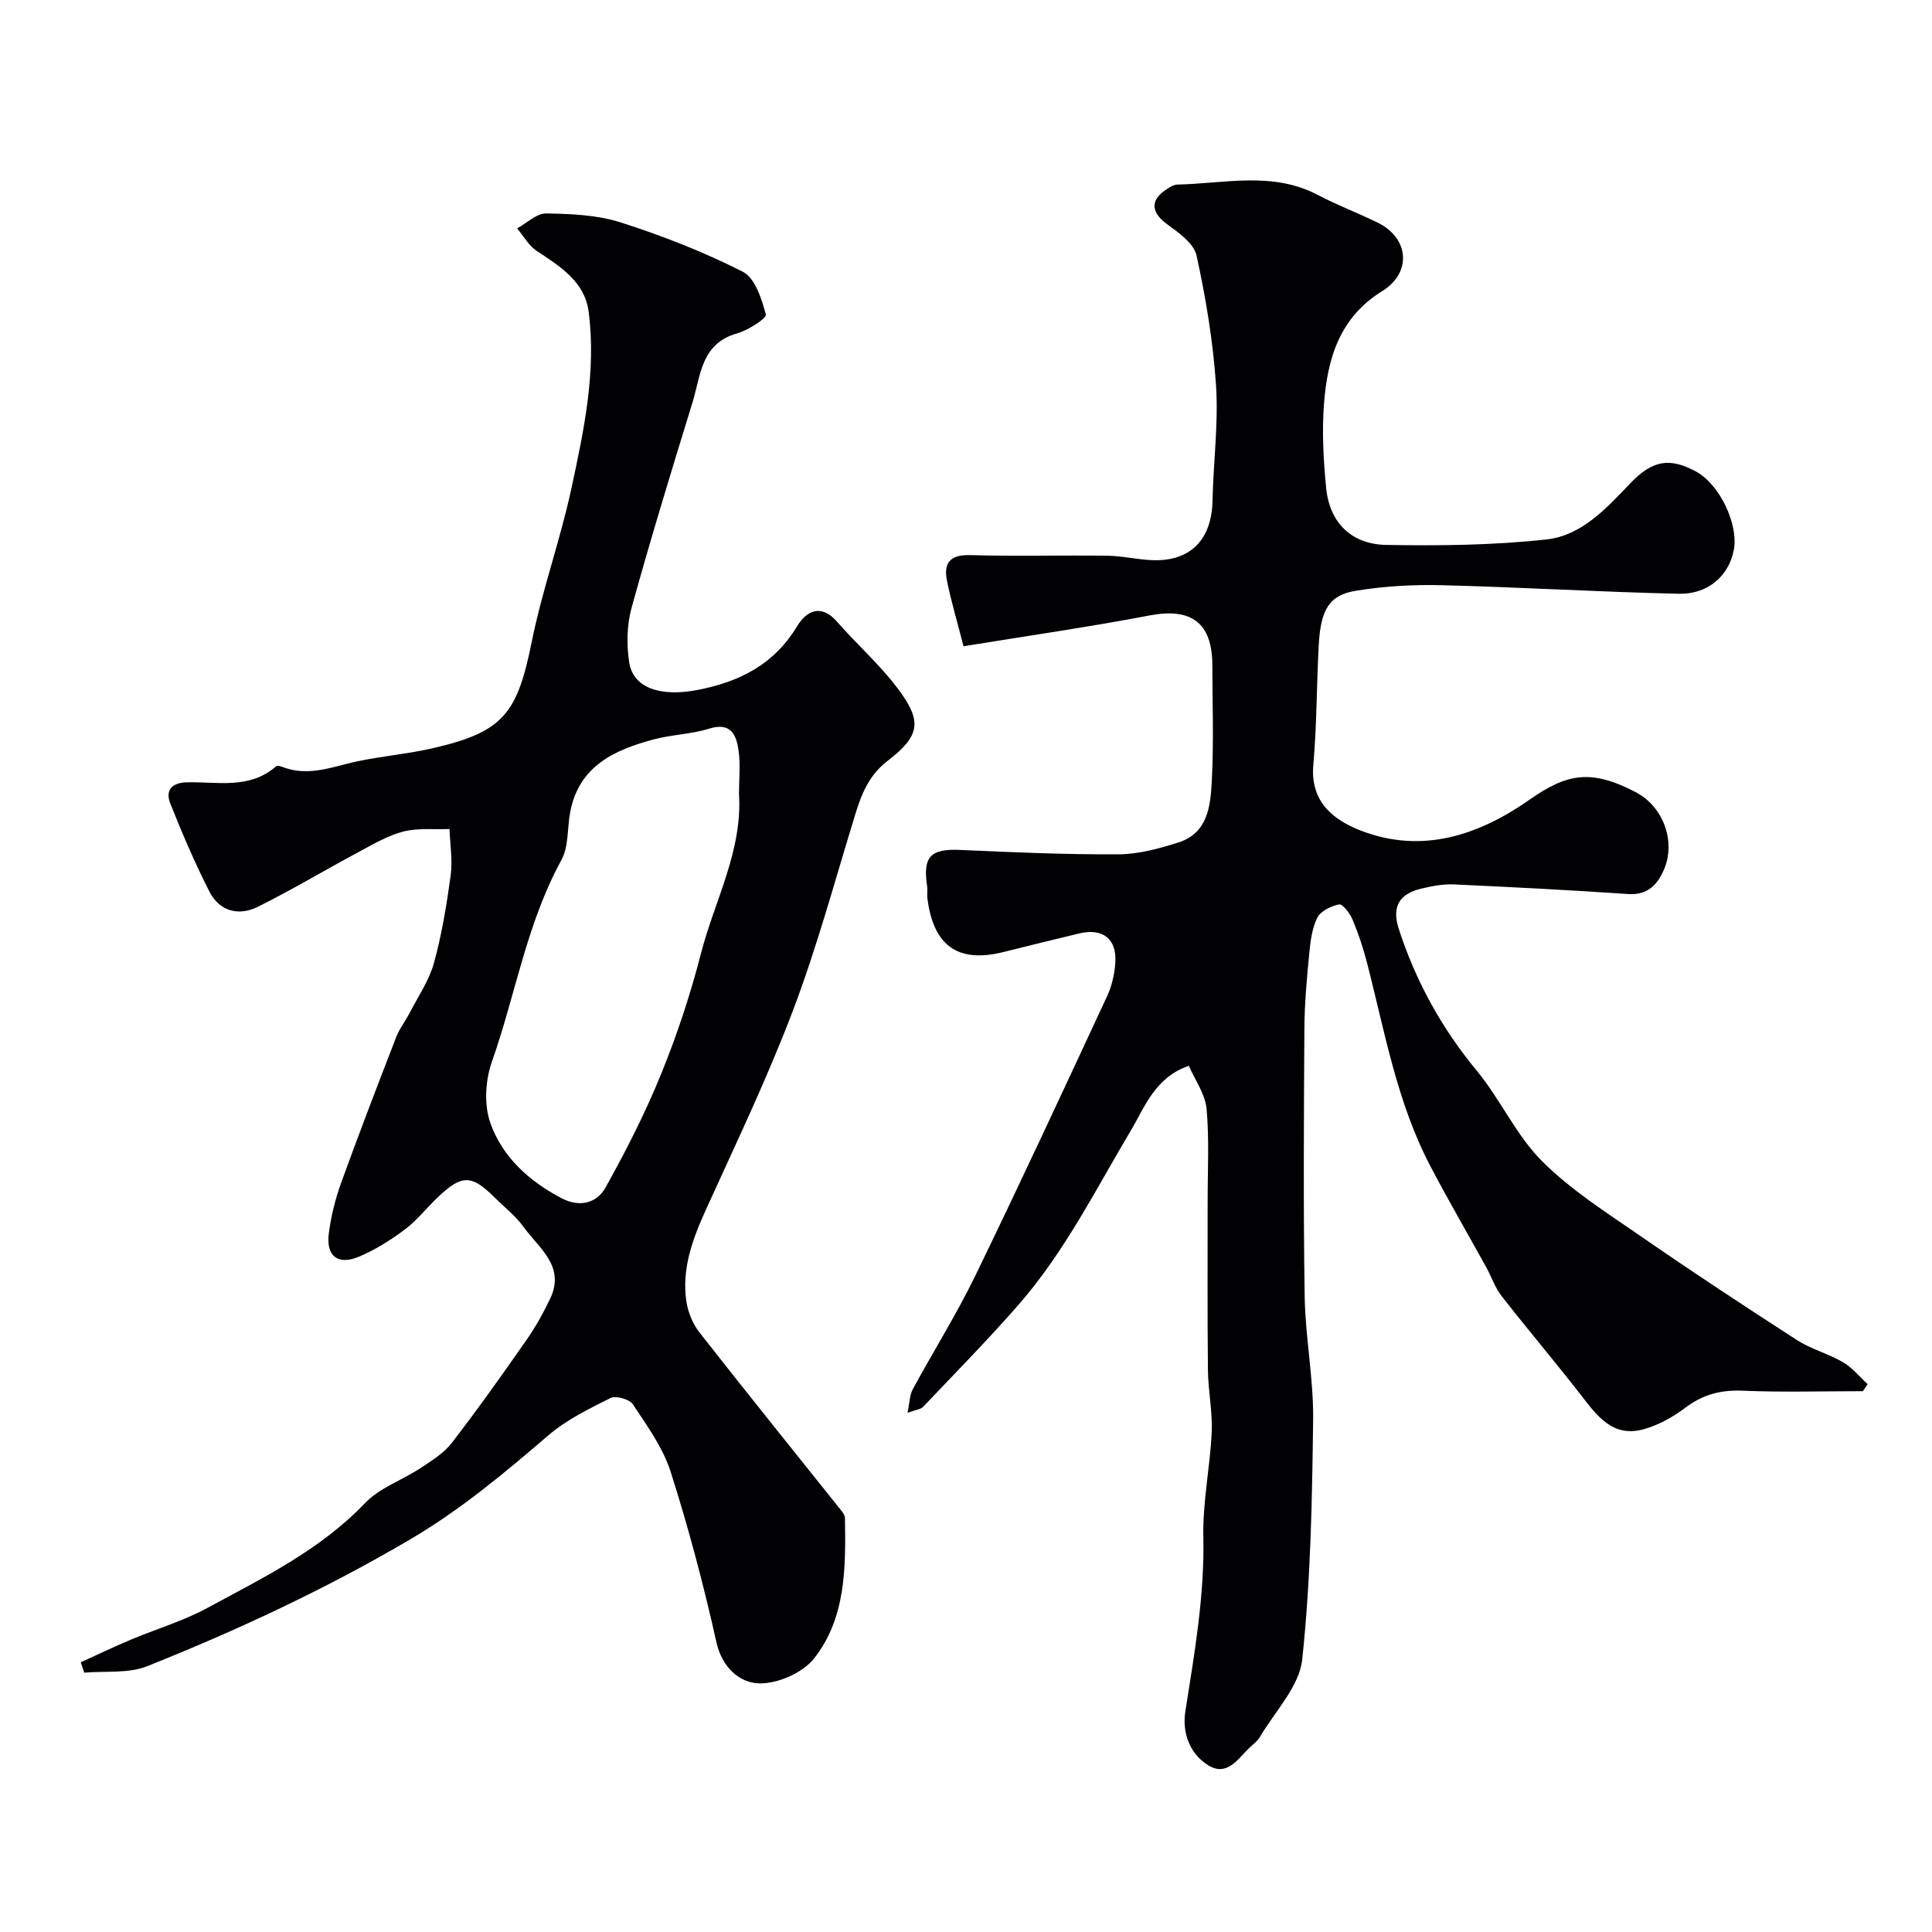 <svg enable-background="new 0 0 400 400" viewBox="0 0 400 400" xmlns="http://www.w3.org/2000/svg"><path d="m246.13 220.65c-7.06 2.49-9.1 8.54-11.97 13.36-7.33 12.31-13.75 25.2-23.24 36.07-6.35 7.28-13.15 14.18-19.81 21.2-.48.51-1.44.57-3.22 1.22.45-2.11.44-3.67 1.09-4.87 4.24-7.83 9-15.4 12.89-23.39 9.34-19.22 18.33-38.61 27.34-57.98 1-2.16 1.57-4.66 1.71-7.04.29-4.89-2.67-7.12-7.48-5.96-5.22 1.25-10.44 2.53-15.65 3.84-9.42 2.36-14.54-1.23-15.78-11.11-.1-.82.06-1.68-.06-2.5-.93-6.16.73-7.8 6.84-7.52 10.92.49 21.86.97 32.79.91 4.15-.02 8.4-1.19 12.41-2.46 6.13-1.95 6.63-7.64 6.9-12.74.42-7.98.13-15.99.11-23.99-.02-8.8-4.4-11.91-12.99-10.27-12.65 2.42-25.42 4.24-38.52 6.38-1.31-5.09-2.55-9.26-3.42-13.51-.75-3.64.53-5.48 4.77-5.36 9.49.27 19 0 28.49.13 3.1.04 6.19.81 9.3.92 7.88.27 12.25-4.29 12.41-12.32.16-7.93 1.24-15.9.73-23.77-.59-9.06-2.1-18.11-4.04-26.99-.55-2.53-3.75-4.76-6.17-6.54-3.09-2.28-3.49-4.74-.42-6.9.79-.56 1.75-1.23 2.64-1.25 9.73-.2 19.62-2.79 29.01 2.13 4.04 2.12 8.33 3.75 12.44 5.75 6.47 3.16 7.17 10.33.94 14.18-8.87 5.48-11.34 14.01-12.05 23.34-.44 5.76-.12 11.62.44 17.39.71 7.3 5.31 11.69 12.45 11.82 11.07.19 22.23.07 33.22-1.14 7.22-.8 12.34-6.41 17.28-11.59 4.64-4.86 8.18-5.39 13.6-2.48 4.91 2.64 8.91 10.96 7.84 16.34-1.03 5.21-5.26 9.11-11.34 8.98-16.38-.36-32.74-1.36-49.11-1.77-5.9-.15-11.9.2-17.72 1.14-5.6.9-7.35 3.9-7.75 11.27-.45 8.26-.39 16.56-1.12 24.79-.61 6.91 3.21 11.04 9.81 13.6 12.82 4.96 24.57.88 35-6.42 7.61-5.33 12.59-6.42 21.96-1.52 5.64 2.95 8.29 10.1 5.89 15.86-1.31 3.14-3.33 5.5-7.46 5.22-12.02-.82-24.06-1.44-36.1-1.99-2.24-.1-4.55.34-6.75.87-4.48 1.08-6.19 3.64-4.64 8.4 3.52 10.84 8.88 20.53 16.16 29.34 4.86 5.89 8.09 13.26 13.41 18.61 5.93 5.96 13.25 10.61 20.24 15.43 10.72 7.42 21.62 14.6 32.57 21.66 2.96 1.91 6.53 2.84 9.59 4.62 1.92 1.12 3.4 2.99 5.08 4.53-.33.49-.65.97-.98 1.46-8.3 0-16.61.25-24.9-.1-4.51-.19-8.23.78-11.84 3.51-2.55 1.93-5.55 3.6-8.61 4.46-6.5 1.82-9.76-2.87-13.17-7.26-5.33-6.85-10.95-13.47-16.29-20.32-1.36-1.74-2.08-3.98-3.17-5.95-3.85-6.98-7.87-13.88-11.57-20.94-6.97-13.28-9.46-27.98-13.17-42.3-.77-2.98-1.76-5.94-2.96-8.78-.54-1.27-2.04-3.24-2.76-3.1-1.67.32-3.84 1.38-4.53 2.77-1.11 2.25-1.42 4.98-1.67 7.55-.49 5.1-.96 10.23-.99 15.35-.11 18.5-.23 37 .06 55.49.14 8.54 1.86 17.07 1.75 25.59-.21 16.54-.5 33.15-2.26 49.57-.6 5.6-5.64 10.74-8.75 16.04-.57.97-1.62 1.66-2.44 2.5-2.3 2.33-4.54 5.71-8.29 3.36-3.9-2.43-5.39-6.85-4.72-11.12 1.89-12.02 3.99-23.94 3.73-36.22-.15-7.19 1.4-14.39 1.73-21.61.19-4.25-.73-8.53-.78-12.8-.13-11.69-.05-23.38-.06-35.07-.01-6.36.35-12.76-.22-19.07-.28-3.05-2.36-5.89-3.68-8.93z" fill="#010103"/><path d="m16.72 344.16c3.42-1.55 6.8-3.19 10.26-4.64 5.32-2.24 10.95-3.89 15.99-6.63 11.49-6.23 23.3-11.95 32.59-21.68 3.04-3.18 7.72-4.76 11.52-7.27 2.31-1.52 4.82-3.08 6.47-5.22 5.38-6.97 10.48-14.17 15.52-21.39 1.86-2.66 3.44-5.54 4.84-8.47 3.2-6.73-2.37-10.46-5.53-14.86-1.63-2.27-3.94-4.05-5.95-6.05-4.82-4.8-6.8-4.82-11.83-.03-2.29 2.18-4.27 4.75-6.78 6.63-2.95 2.21-6.16 4.24-9.54 5.65-4.36 1.81-6.81-.16-6.2-4.85.46-3.52 1.32-7.06 2.53-10.4 3.66-10.14 7.53-20.19 11.42-30.24.69-1.78 1.93-3.34 2.82-5.06 1.75-3.4 4.01-6.68 5-10.3 1.63-5.92 2.63-12.04 3.46-18.14.42-3.12-.13-6.38-.24-9.57-3.2.13-6.53-.25-9.56.52-3.23.83-6.25 2.63-9.24 4.23-6.99 3.74-13.8 7.83-20.9 11.36-3.94 1.96-7.92.93-10-3.13-3.02-5.92-5.64-12.05-8.1-18.23-1.06-2.66.15-4.34 3.4-4.42 6.32-.16 13.01 1.53 18.52-3.34.28-.25 1.19.13 1.77.33 4.4 1.51 8.51.3 12.83-.82 5.82-1.5 11.92-1.87 17.78-3.22 14.81-3.4 17.53-7.26 20.56-22.22 2.16-10.65 5.89-20.97 8.18-31.6 2.59-12.04 5.19-24.23 3.55-36.65-.81-6.13-5.93-9.33-10.76-12.51-1.65-1.09-2.71-3.08-4.04-4.66 2.01-1.09 4.04-3.12 6.03-3.09 5.19.09 10.6.31 15.48 1.88 8.63 2.76 17.16 6.1 25.22 10.19 2.53 1.29 3.92 5.64 4.77 8.86.2.76-3.67 3.27-5.97 3.91-7.48 2.11-7.51 8.76-9.22 14.31-4.35 14.11-8.67 28.24-12.6 42.47-.99 3.57-1.07 7.66-.5 11.34.83 5.33 6.53 7.17 14.14 5.7 8.68-1.68 15.82-5.25 20.6-13.16 1.87-3.09 4.9-4.86 8.29-.97 4.07 4.66 8.78 8.81 12.49 13.72 5.18 6.85 4.8 9.84-2.01 15.08-3.98 3.06-5.45 6.98-6.79 11.36-4.15 13.5-7.83 27.18-12.83 40.37-5.31 14-11.81 27.55-18.01 41.2-2.76 6.08-5.03 12.2-4.05 18.94.33 2.25 1.3 4.67 2.7 6.46 9.66 12.33 19.5 24.52 29.27 36.76.39.49.86 1.12.87 1.69.16 10.22.22 20.7-6.41 29.08-2.37 3-7.62 5.28-11.45 5.14-3.92-.14-7.57-3.22-8.75-8.5-2.65-11.88-5.78-23.69-9.47-35.28-1.59-5-4.88-9.53-7.83-13.99-.7-1.06-3.52-1.85-4.63-1.3-4.48 2.23-9.12 4.5-12.87 7.72-9.09 7.8-18.18 15.42-28.6 21.54-17.46 10.27-35.72 18.78-54.46 26.26-3.9 1.56-8.66.95-13.02 1.34-.25-.71-.49-1.43-.73-2.15zm136.28-179.83c0-2.99.33-6.04-.09-8.97-.46-3.2-1.59-5.91-6.1-4.5-3.7 1.16-7.72 1.22-11.48 2.23-8.12 2.17-15.43 5.49-17.26 14.96-.65 3.35-.29 7.2-1.84 10.02-7.21 13.13-9.5 27.9-14.4 41.78-1.35 3.83-1.64 8.89-.31 12.64 2.48 7.05 8.02 12.07 14.75 15.59 3.75 1.97 7.29 1.01 9.07-2.17 4.28-7.65 8.27-15.51 11.57-23.62 3.29-8.09 6.05-16.47 8.23-24.94 2.83-10.94 8.62-21.22 7.86-33.02z" fill="#010103"/></svg>